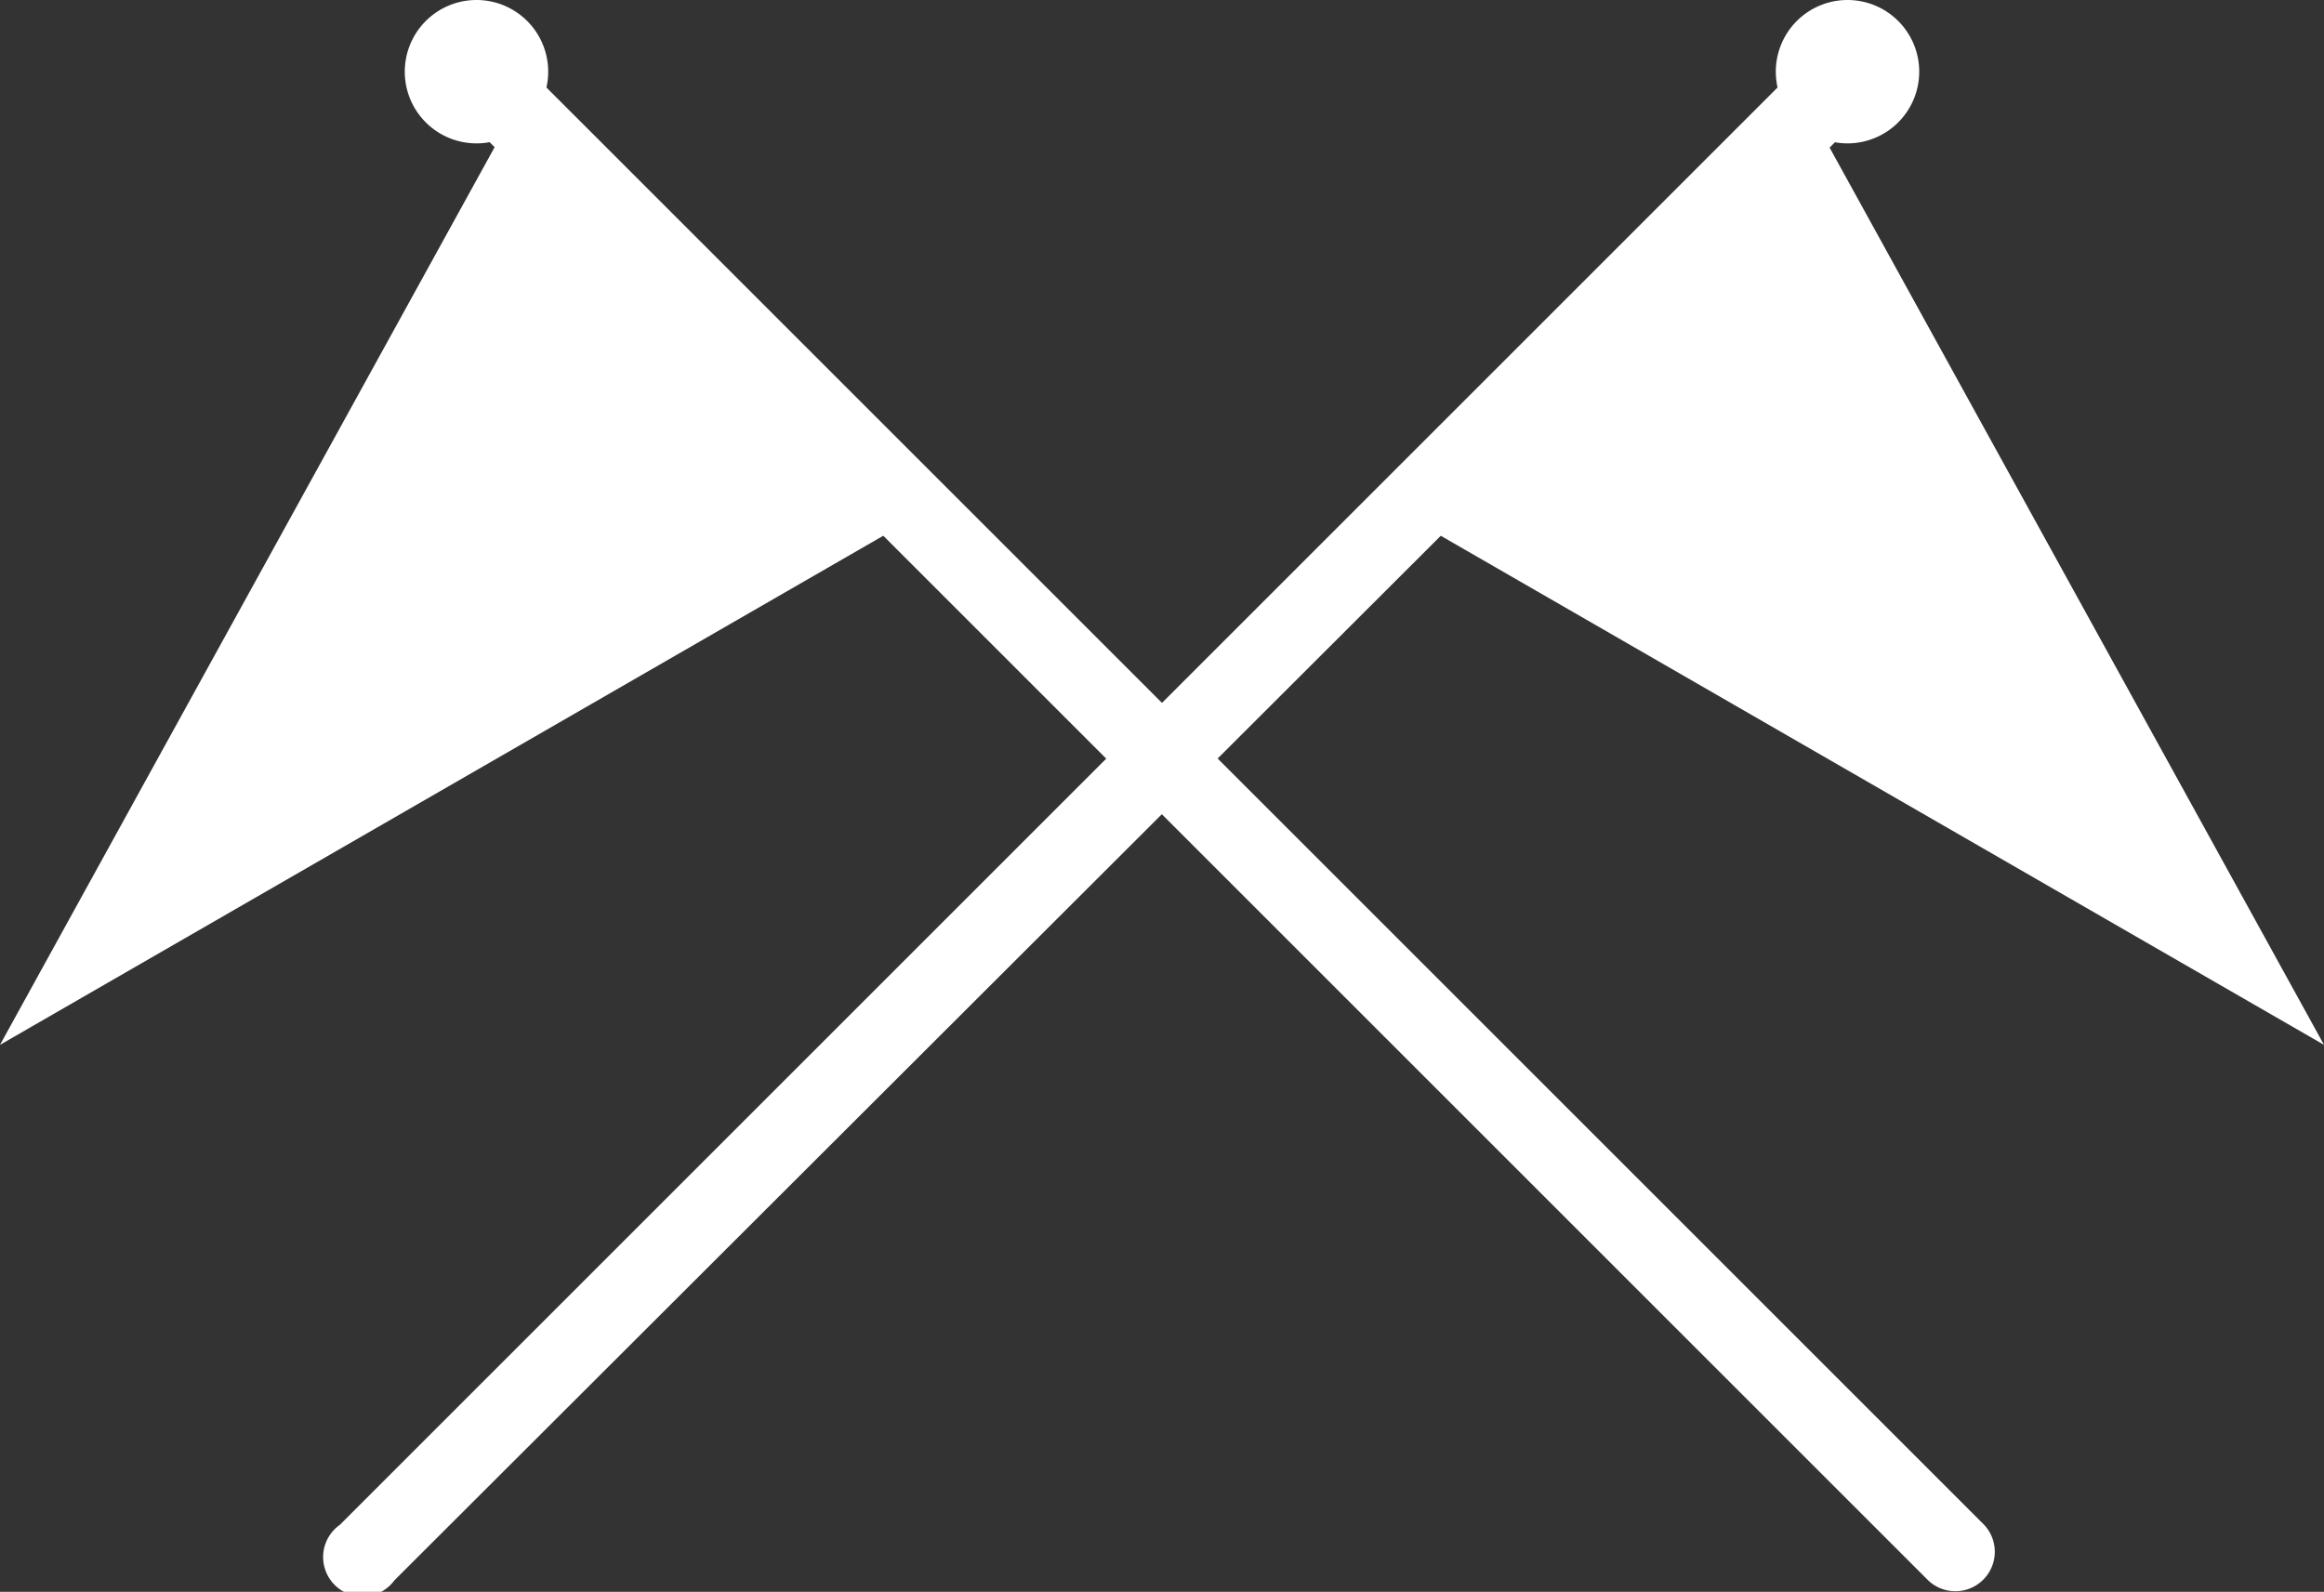 <svg xmlns="http://www.w3.org/2000/svg" viewBox="0 0 64.82 44.41"><rect x="0" y="0" width="64.82" height="44.41" fill="#333333" stroke="none"/><defs><style>.cls-1{fill:#fff;}</style></defs><title>Asset 8</title><g id="Layer_2" data-name="Layer 2"><g id="Layer_1-2" data-name="Layer 1"><path class="cls-1" d="M55.34,42.54a1.1,1.1,0,0,1-1.56,1.55L12.84,3.15A1.1,1.1,0,1,1,14.4,1.6Z"/><polygon class="cls-1" points="25.41 14.5 0 29.15 14.35 3.1 25.41 14.5"/><path class="cls-1" d="M15.29,2a2,2,0,1,1-2-2,2,2,0,0,1,2,2"/><path class="cls-1" d="M9.48,42.54A1.1,1.1,0,1,0,11,44.09L52,3.15A1.1,1.1,0,1,0,50.42,1.6Z"/><polygon class="cls-1" points="39.41 14.5 64.82 29.15 50.47 3.1 39.41 14.5"/><path class="cls-1" d="M49.53,2a2,2,0,1,0,2-2,2,2,0,0,0-2,2"/></g></g></svg>